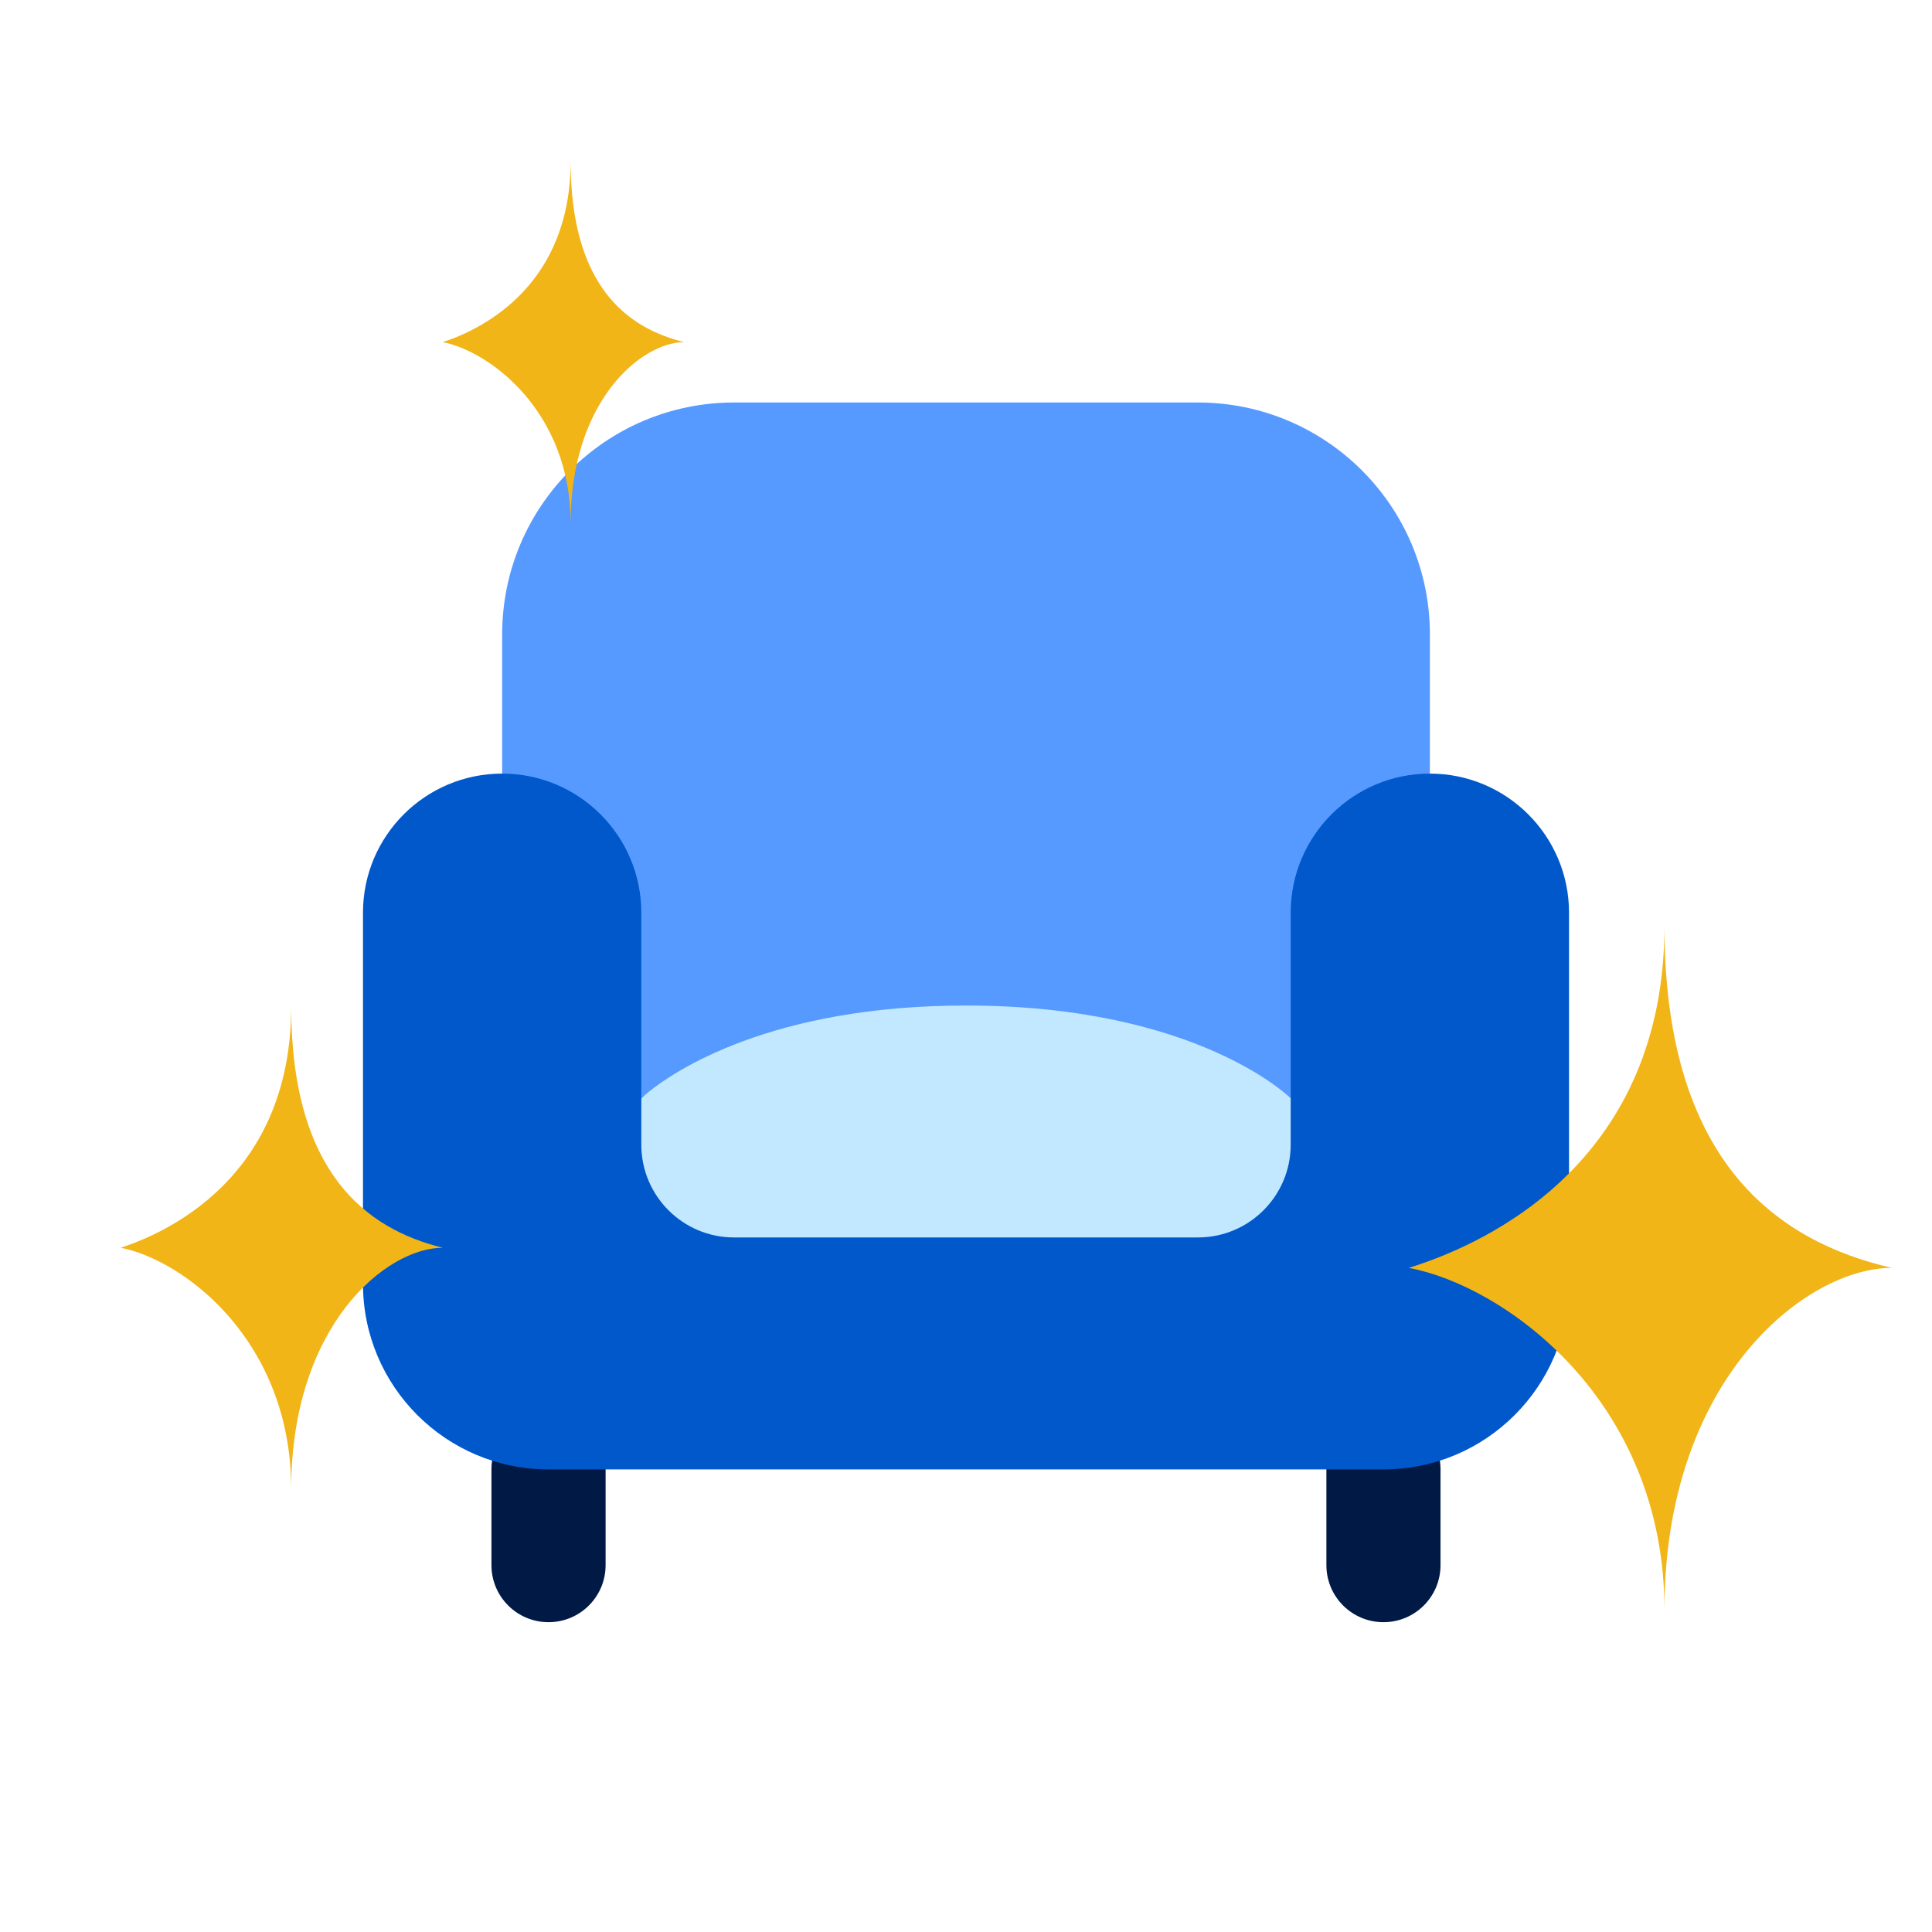 <svg width="48" height="48" viewBox="0 0 48 48" fill="none" xmlns="http://www.w3.org/2000/svg">
<path d="M12.476 19.22V15.762C12.476 12.58 15.056 10 18.238 10H29.762C32.945 10 35.525 12.58 35.525 15.762V31.989H12.476V19.22Z" fill="#569AFF"/>
<path d="M15.841 27.396C15.921 27.301 16.009 27.214 16.106 27.136C16.738 26.623 19.138 24.982 24 24.982C29.762 24.982 32.067 27.287 32.067 27.287L33.373 28.363V31.989H15.64L14.45 29.043L15.84 27.396H15.841Z" fill="#C2E8FF"/>
<path d="M34.372 40.303C33.589 40.303 32.954 39.669 32.954 38.886V36.506C32.954 35.723 33.589 35.089 34.372 35.089C35.155 35.089 35.789 35.723 35.789 36.506V38.886C35.789 39.669 35.155 40.303 34.372 40.303Z" fill="#001945"/>
<path d="M13.628 40.303C12.845 40.303 12.21 39.669 12.21 38.886V36.506C12.21 35.723 12.845 35.089 13.628 35.089C14.411 35.089 15.046 35.723 15.046 36.506V38.886C15.046 39.669 14.411 40.303 13.628 40.303Z" fill="#001945"/>
<path d="M9.018 30.744V31.897C9.018 34.443 11.082 36.507 13.628 36.507H34.372C36.918 36.507 38.982 34.443 38.982 31.897V22.677C38.982 20.768 37.434 19.22 35.525 19.22C33.615 19.22 32.067 20.768 32.067 22.677V28.439C32.067 29.712 31.035 30.744 29.762 30.744H18.238C16.965 30.744 15.933 29.712 15.933 28.439V22.677C15.933 20.768 14.385 19.22 12.475 19.22C10.566 19.22 9.018 20.768 9.018 22.677V30.744Z" fill="#0058CB"/>
<path d="M41.353 23C41.353 28.754 37.118 30.846 35 31.5C37.353 31.936 41.353 34.769 41.353 40C41.353 34.246 44.882 31.5 47 31.5C44.176 30.846 41.353 28.885 41.353 23Z" fill="#F2B517"/>
<path d="M7.235 25C7.235 29.061 4.412 30.538 3 31C4.569 31.308 7.235 33.308 7.235 37C7.235 32.938 9.588 31 11 31C9.118 30.538 7.235 29.154 7.235 25Z" fill="#F2B517"/>
<path d="M14.177 4C14.177 7.046 12.059 8.154 11 8.5C12.177 8.731 14.177 10.231 14.177 13C14.177 9.954 15.941 8.5 17 8.5C15.588 8.154 14.177 7.115 14.177 4Z" fill="#F2B517"/>
</svg>
